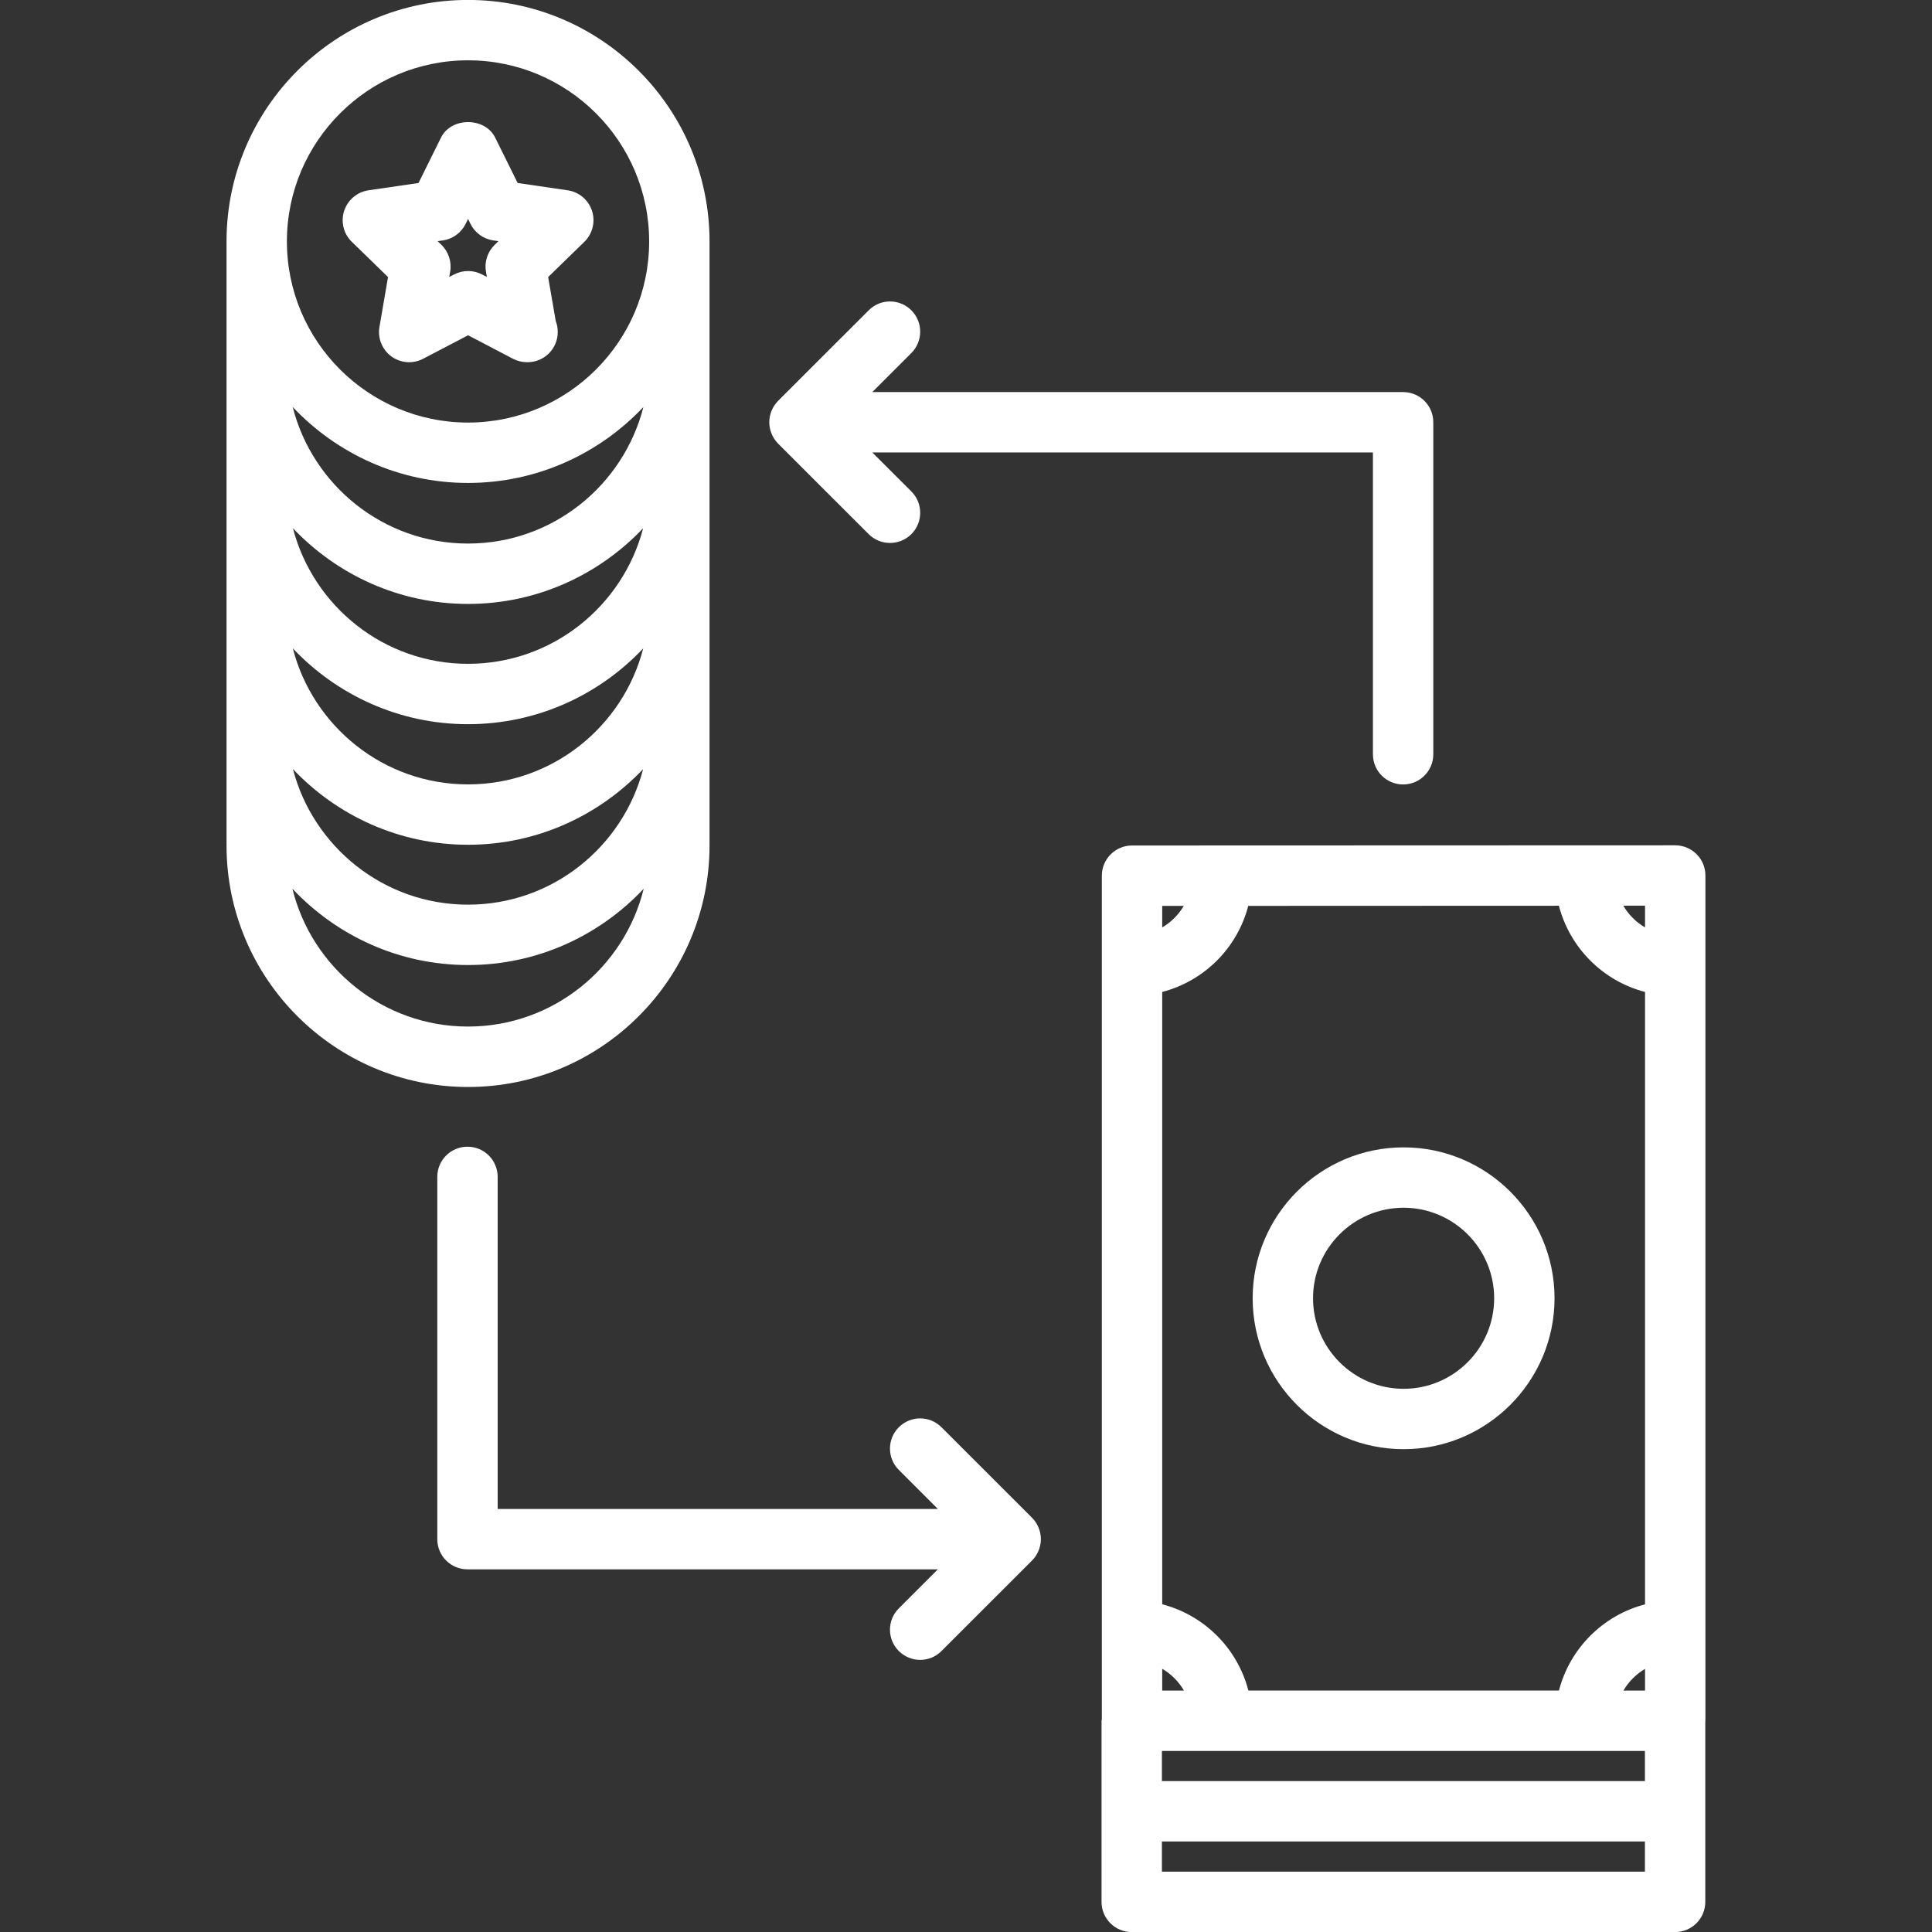 <svg width="32" height="32" viewBox="0 0 32 32" fill="none" xmlns="http://www.w3.org/2000/svg">
<rect x="0" y="0" width="32" height="32" fill="#333333" stroke="none"/>
<g clip-path="url(#clip0_377_8203)">
<path d="M14.887 27.346C14.985 27.444 15.113 27.493 15.241 27.493C15.369 27.493 15.497 27.444 15.594 27.346L17.094 25.847C17.14 25.801 17.177 25.745 17.202 25.684C17.253 25.562 17.253 25.424 17.202 25.302C17.177 25.241 17.14 25.185 17.094 25.139L15.594 23.64C15.399 23.444 15.083 23.444 14.887 23.64C14.692 23.835 14.692 24.151 14.887 24.346L15.534 24.993H8.243V19.493C8.243 19.216 8.019 18.993 7.743 18.993C7.466 18.993 7.243 19.216 7.243 19.493V25.493C7.243 25.77 7.466 25.993 7.743 25.993H15.534L14.887 26.64C14.692 26.835 14.692 27.151 14.887 27.346Z" fill="white"/>
<path d="M23.24 12.993C23.516 12.993 23.74 12.77 23.74 12.493V6.994C23.74 6.717 23.516 6.494 23.24 6.494H14.448L15.095 5.847C15.29 5.652 15.29 5.335 15.095 5.14C14.899 4.944 14.583 4.944 14.388 5.14L12.888 6.639C12.842 6.686 12.805 6.741 12.78 6.803C12.729 6.925 12.729 7.062 12.78 7.184C12.805 7.246 12.842 7.301 12.888 7.348L14.388 8.847C14.485 8.944 14.613 8.993 14.741 8.993C14.869 8.993 14.997 8.944 15.095 8.847C15.29 8.652 15.29 8.335 15.095 8.14L14.448 7.494H22.74V12.493C22.74 12.77 22.963 12.993 23.24 12.993Z" fill="white"/>
<path d="M23.248 24.003C24.626 24.003 25.748 22.881 25.748 21.503C25.748 20.125 24.626 19.004 23.248 19.004C21.869 19.004 20.748 20.125 20.748 21.503C20.748 22.881 21.869 24.003 23.248 24.003ZM23.248 20.004C24.075 20.004 24.748 20.677 24.748 21.503C24.748 22.33 24.075 23.003 23.248 23.003C22.421 23.003 21.748 22.33 21.748 21.503C21.748 20.677 22.421 20.004 23.248 20.004Z" fill="white"/>
<path d="M28.247 26.997V14.501C28.247 14.368 28.195 14.241 28.101 14.148C28.006 14.054 27.88 14.001 27.747 14.001L18.75 14.004C18.474 14.004 18.25 14.228 18.25 14.504V15.996C18.25 15.998 18.249 15.999 18.249 16.001C18.249 16.003 18.25 16.004 18.25 16.006V26.996C18.25 26.998 18.249 26.999 18.249 27.001C18.249 27.003 18.25 27.004 18.25 27.006V28.477C18.25 28.485 18.245 28.492 18.245 28.501V30.001V31.501C18.245 31.777 18.468 32.001 18.745 32.001H27.745C28.021 32.001 28.245 31.777 28.245 31.501V30.001V28.511C28.245 28.508 28.247 28.505 28.247 28.501V27.007C28.247 27.005 28.248 27.004 28.248 27.002C28.248 27 28.247 26.999 28.247 26.997ZM20.675 15.004L25.82 15.002C26.002 15.7 26.549 16.248 27.247 16.43V26.573C26.549 26.755 26.003 27.302 25.821 28H20.677C20.496 27.302 19.948 26.754 19.25 26.572V16.43C19.948 16.247 20.494 15.701 20.675 15.004ZM27.247 28.001H26.889C26.976 27.852 27.099 27.729 27.247 27.642V28.001ZM19.25 27.64C19.399 27.728 19.523 27.852 19.61 28.001H19.25V27.64ZM19.245 29.001H20.244C20.246 29.001 20.247 29.002 20.249 29.002C20.251 29.002 20.252 29.001 20.254 29.001H27.245V29.501H19.245V29.001ZM27.247 15.361C27.098 15.274 26.974 15.15 26.887 15.001H27.247V15.361ZM19.607 15.004C19.52 15.152 19.398 15.274 19.25 15.361V15.004H19.607ZM19.245 31.001V30.501H27.245V31.001H19.245Z" fill="white"/>
<path d="M11.752 14.004C11.752 14.001 11.751 13.998 11.751 13.995C11.751 13.992 11.752 13.989 11.752 13.986V3.999C11.752 1.793 9.958 -0.001 7.752 -0.001C5.547 -0.001 3.752 1.793 3.752 3.999V13.986C3.752 13.989 3.754 13.992 3.754 13.995C3.754 13.998 3.752 14.001 3.752 14.004C3.752 16.209 5.547 18.004 7.752 18.004C9.958 18.004 11.752 16.209 11.752 14.004ZM7.752 11.995C8.895 11.995 9.925 11.511 10.654 10.739C10.321 12.033 9.148 12.992 7.752 12.992C6.356 12.992 5.184 12.033 4.85 10.739C5.58 11.511 6.61 11.995 7.752 11.995ZM4.852 8.749C5.582 9.519 6.611 10.003 7.752 10.003C8.894 10.003 9.923 9.519 10.652 8.749C10.316 10.039 9.145 10.995 7.752 10.995C6.359 10.995 5.188 10.039 4.852 8.749ZM7.752 9.003C6.353 9.003 5.178 8.039 4.848 6.741C5.578 7.514 6.608 7.999 7.752 7.999C8.896 7.999 9.927 7.514 10.657 6.741C10.326 8.039 9.151 9.003 7.752 9.003ZM7.752 13.992C8.894 13.992 9.923 13.508 10.652 12.739C10.316 14.028 9.145 14.984 7.752 14.984C6.359 14.984 5.188 14.028 4.852 12.739C5.582 13.509 6.611 13.992 7.752 13.992ZM7.752 0.999C9.407 0.999 10.752 2.344 10.752 3.999C10.752 5.653 9.407 6.999 7.752 6.999C6.098 6.999 4.752 5.653 4.752 3.999C4.752 2.344 6.098 0.999 7.752 0.999ZM4.843 14.72C5.573 15.496 6.605 15.984 7.752 15.984C8.899 15.984 9.932 15.496 10.662 14.72C10.339 16.029 9.159 17.003 7.752 17.003C6.346 17.003 5.165 16.029 4.843 14.72Z" fill="white"/>
<path d="M6.427 4.589L6.285 5.415C6.253 5.602 6.329 5.791 6.483 5.904C6.638 6.016 6.842 6.03 7.009 5.942L7.753 5.553L8.496 5.942C8.569 5.98 8.649 5.999 8.728 5.999C8.732 6 8.736 6 8.738 5.999C9.015 5.999 9.238 5.776 9.238 5.499C9.238 5.435 9.227 5.374 9.205 5.318L9.079 4.589L9.679 4.005C9.815 3.872 9.864 3.674 9.806 3.493C9.747 3.312 9.591 3.18 9.403 3.152L8.574 3.031L8.201 2.278C8.032 1.937 7.474 1.937 7.305 2.278L6.932 3.031L6.103 3.152C5.915 3.18 5.759 3.312 5.7 3.493C5.642 3.674 5.69 3.873 5.827 4.005L6.427 4.589ZM7.337 3.982C7.499 3.958 7.639 3.856 7.712 3.709L7.753 3.627L7.793 3.709C7.866 3.856 8.007 3.958 8.169 3.982L8.256 3.994L8.193 4.056C8.075 4.171 8.021 4.337 8.049 4.499L8.064 4.587L7.985 4.546C7.912 4.508 7.832 4.489 7.753 4.489C7.673 4.489 7.594 4.508 7.521 4.546L7.441 4.587L7.456 4.499C7.484 4.337 7.43 4.171 7.312 4.056L7.249 3.994L7.337 3.982Z" fill="white"/>
</g>
<defs>
<clipPath id="clip0_377_8203">
<rect width="32" height="32" fill="white"/>
</clipPath>
</defs>
</svg>
